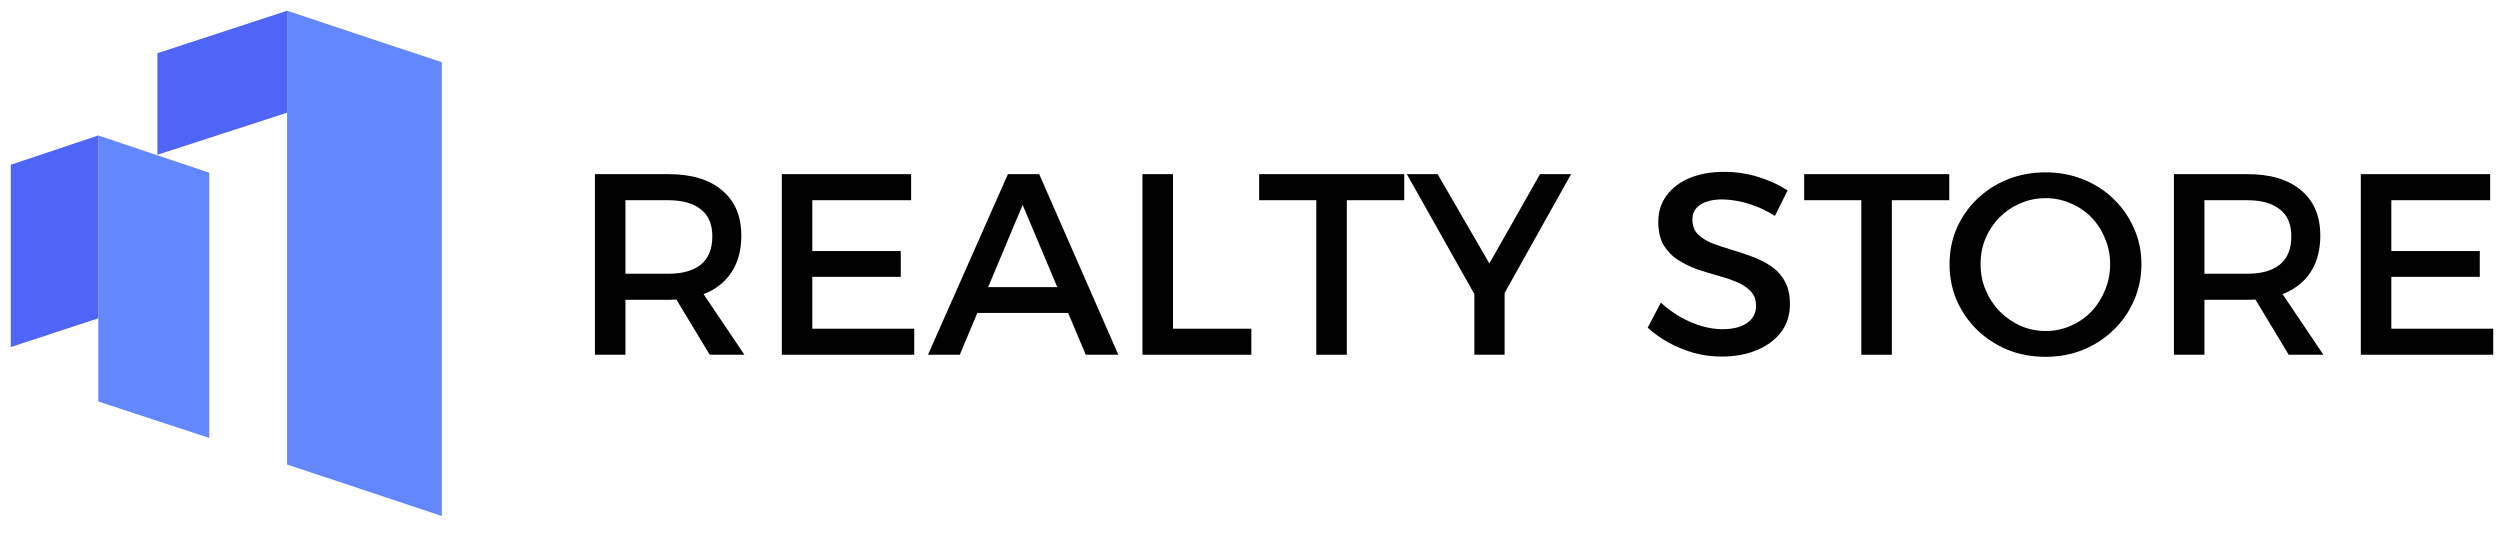 <svg width="200" height="43" viewBox="0 0 200 43" fill="none" xmlns="http://www.w3.org/2000/svg">
<path d="M22.965 0.86L35.345 4.98V41.28L22.965 37.161V0.86Z" fill="#6287FF"/>
<path d="M7.863 10.837L16.742 13.818V35.037L7.863 32.12V10.837Z" fill="#6287FF"/>
<path d="M7.863 10.837L0.862 13.179V27.764L7.863 25.466V10.837Z" fill="#4E65F7"/>
<path d="M22.965 0.86L12.594 4.257V12.381L22.965 9.015V0.86Z" fill="#4E65F7"/>
<path d="M53.469 13.932C55.331 13.932 56.766 14.366 57.773 15.233C58.793 16.086 59.304 17.29 59.304 18.845C59.304 20.468 58.793 21.734 57.773 22.642C56.766 23.537 55.331 23.984 53.469 23.984H50.035V28.38H47.593V13.932H53.469ZM53.469 21.899C54.586 21.899 55.449 21.659 56.055 21.177C56.676 20.682 56.986 19.925 56.986 18.907C56.986 17.93 56.676 17.207 56.055 16.739C55.449 16.258 54.586 16.017 53.469 16.017H50.035V21.899H53.469ZM53.552 23.035H55.952L59.552 28.38H56.779L53.552 23.035Z" fill="black"/>
<path d="M62.545 13.932H72.89V16.017H64.986V20.083H72.062V22.147H64.986V26.296H73.138V28.38H62.545V13.932Z" fill="black"/>
<path d="M80.633 13.932H83.136L89.467 28.38H86.86L81.812 16.389L76.784 28.38H74.24L80.633 13.932ZM77.426 22.973H86.095V25.037H77.426V22.973Z" fill="black"/>
<path d="M91.397 13.932H93.839V26.296H100.108V28.38H91.397V13.932Z" fill="black"/>
<path d="M100.732 13.932H112.339V16.017H107.746V28.38H105.304V16.017H100.732V13.932Z" fill="black"/>
<path d="M112.548 13.932H115.01L119.148 21.074L123.203 13.932H125.686L119.313 25.326H118.962L112.548 13.932ZM117.948 22.291H120.369V28.38H117.948V22.291Z" fill="black"/>
<path d="M141.994 17.276C141.47 16.946 140.953 16.684 140.443 16.492C139.932 16.299 139.45 16.162 138.994 16.079C138.539 15.996 138.125 15.955 137.753 15.955C137.036 15.955 136.463 16.093 136.036 16.368C135.608 16.643 135.394 17.042 135.394 17.565C135.394 18.033 135.532 18.418 135.808 18.721C136.098 19.01 136.47 19.251 136.925 19.443C137.394 19.622 137.905 19.794 138.456 19.959C139.022 20.124 139.581 20.31 140.132 20.517C140.684 20.709 141.194 20.964 141.663 21.28C142.132 21.597 142.505 22.003 142.781 22.498C143.056 22.98 143.194 23.592 143.194 24.335C143.194 25.188 142.96 25.931 142.491 26.564C142.022 27.183 141.374 27.665 140.546 28.009C139.732 28.353 138.794 28.525 137.732 28.525C136.974 28.525 136.236 28.428 135.519 28.236C134.801 28.029 134.125 27.754 133.491 27.41C132.87 27.066 132.312 26.667 131.815 26.213L132.87 24.211C133.367 24.665 133.891 25.05 134.443 25.367C135.008 25.683 135.574 25.924 136.139 26.089C136.719 26.254 137.263 26.337 137.774 26.337C138.629 26.337 139.291 26.172 139.76 25.842C140.243 25.511 140.484 25.05 140.484 24.459C140.484 23.977 140.339 23.592 140.05 23.303C139.774 23 139.401 22.753 138.932 22.56C138.477 22.367 137.967 22.195 137.401 22.044C136.85 21.892 136.291 21.721 135.725 21.528C135.174 21.322 134.663 21.067 134.194 20.764C133.739 20.462 133.367 20.069 133.077 19.588C132.801 19.106 132.663 18.494 132.663 17.751C132.663 16.939 132.884 16.237 133.325 15.646C133.767 15.04 134.381 14.572 135.167 14.242C135.967 13.912 136.891 13.747 137.939 13.747C138.877 13.747 139.788 13.884 140.67 14.159C141.553 14.435 142.332 14.792 143.008 15.233L141.994 17.276Z" fill="black"/>
<path d="M144.334 13.932H155.941V16.017H151.348V28.38H148.906V16.017H144.334V13.932Z" fill="black"/>
<path d="M163.64 13.788C164.715 13.788 165.715 13.974 166.64 14.345C167.577 14.717 168.391 15.24 169.081 15.914C169.784 16.588 170.329 17.372 170.715 18.267C171.115 19.147 171.315 20.104 171.315 21.136C171.315 22.168 171.115 23.138 170.715 24.046C170.329 24.94 169.784 25.725 169.081 26.399C168.391 27.073 167.577 27.603 166.64 27.988C165.715 28.36 164.715 28.546 163.64 28.546C162.564 28.546 161.557 28.36 160.619 27.988C159.695 27.603 158.881 27.073 158.177 26.399C157.488 25.725 156.943 24.94 156.543 24.046C156.157 23.138 155.964 22.168 155.964 21.136C155.964 20.104 156.157 19.14 156.543 18.246C156.943 17.352 157.488 16.574 158.177 15.914C158.881 15.24 159.695 14.717 160.619 14.345C161.557 13.974 162.564 13.788 163.64 13.788ZM163.66 15.852C162.943 15.852 162.267 15.989 161.633 16.265C161.012 16.526 160.46 16.898 159.977 17.379C159.495 17.861 159.115 18.425 158.84 19.072C158.577 19.705 158.446 20.393 158.446 21.136C158.446 21.879 158.584 22.574 158.86 23.22C159.136 23.867 159.515 24.438 159.998 24.933C160.481 25.415 161.033 25.794 161.653 26.069C162.288 26.344 162.957 26.482 163.66 26.482C164.364 26.482 165.026 26.344 165.646 26.069C166.281 25.794 166.833 25.415 167.302 24.933C167.771 24.438 168.136 23.867 168.398 23.22C168.674 22.574 168.812 21.879 168.812 21.136C168.812 20.393 168.674 19.705 168.398 19.072C168.136 18.425 167.771 17.861 167.302 17.379C166.833 16.898 166.281 16.526 165.646 16.265C165.026 15.989 164.364 15.852 163.66 15.852Z" fill="black"/>
<path d="M179.789 13.932C181.651 13.932 183.086 14.366 184.093 15.233C185.113 16.086 185.624 17.29 185.624 18.845C185.624 20.468 185.113 21.734 184.093 22.642C183.086 23.537 181.651 23.984 179.789 23.984H176.355V28.38H173.913V13.932H179.789ZM179.789 21.899C180.906 21.899 181.769 21.659 182.375 21.177C182.996 20.682 183.306 19.925 183.306 18.907C183.306 17.93 182.996 17.207 182.375 16.739C181.769 16.258 180.906 16.017 179.789 16.017H176.355V21.899H179.789ZM179.872 23.035H182.272L185.872 28.38H183.1L179.872 23.035Z" fill="black"/>
<path d="M188.865 13.932H199.21V16.017H191.306V20.083H198.382V22.147H191.306V26.296H199.458V28.38H188.865V13.932Z" fill="black"/>
</svg>
